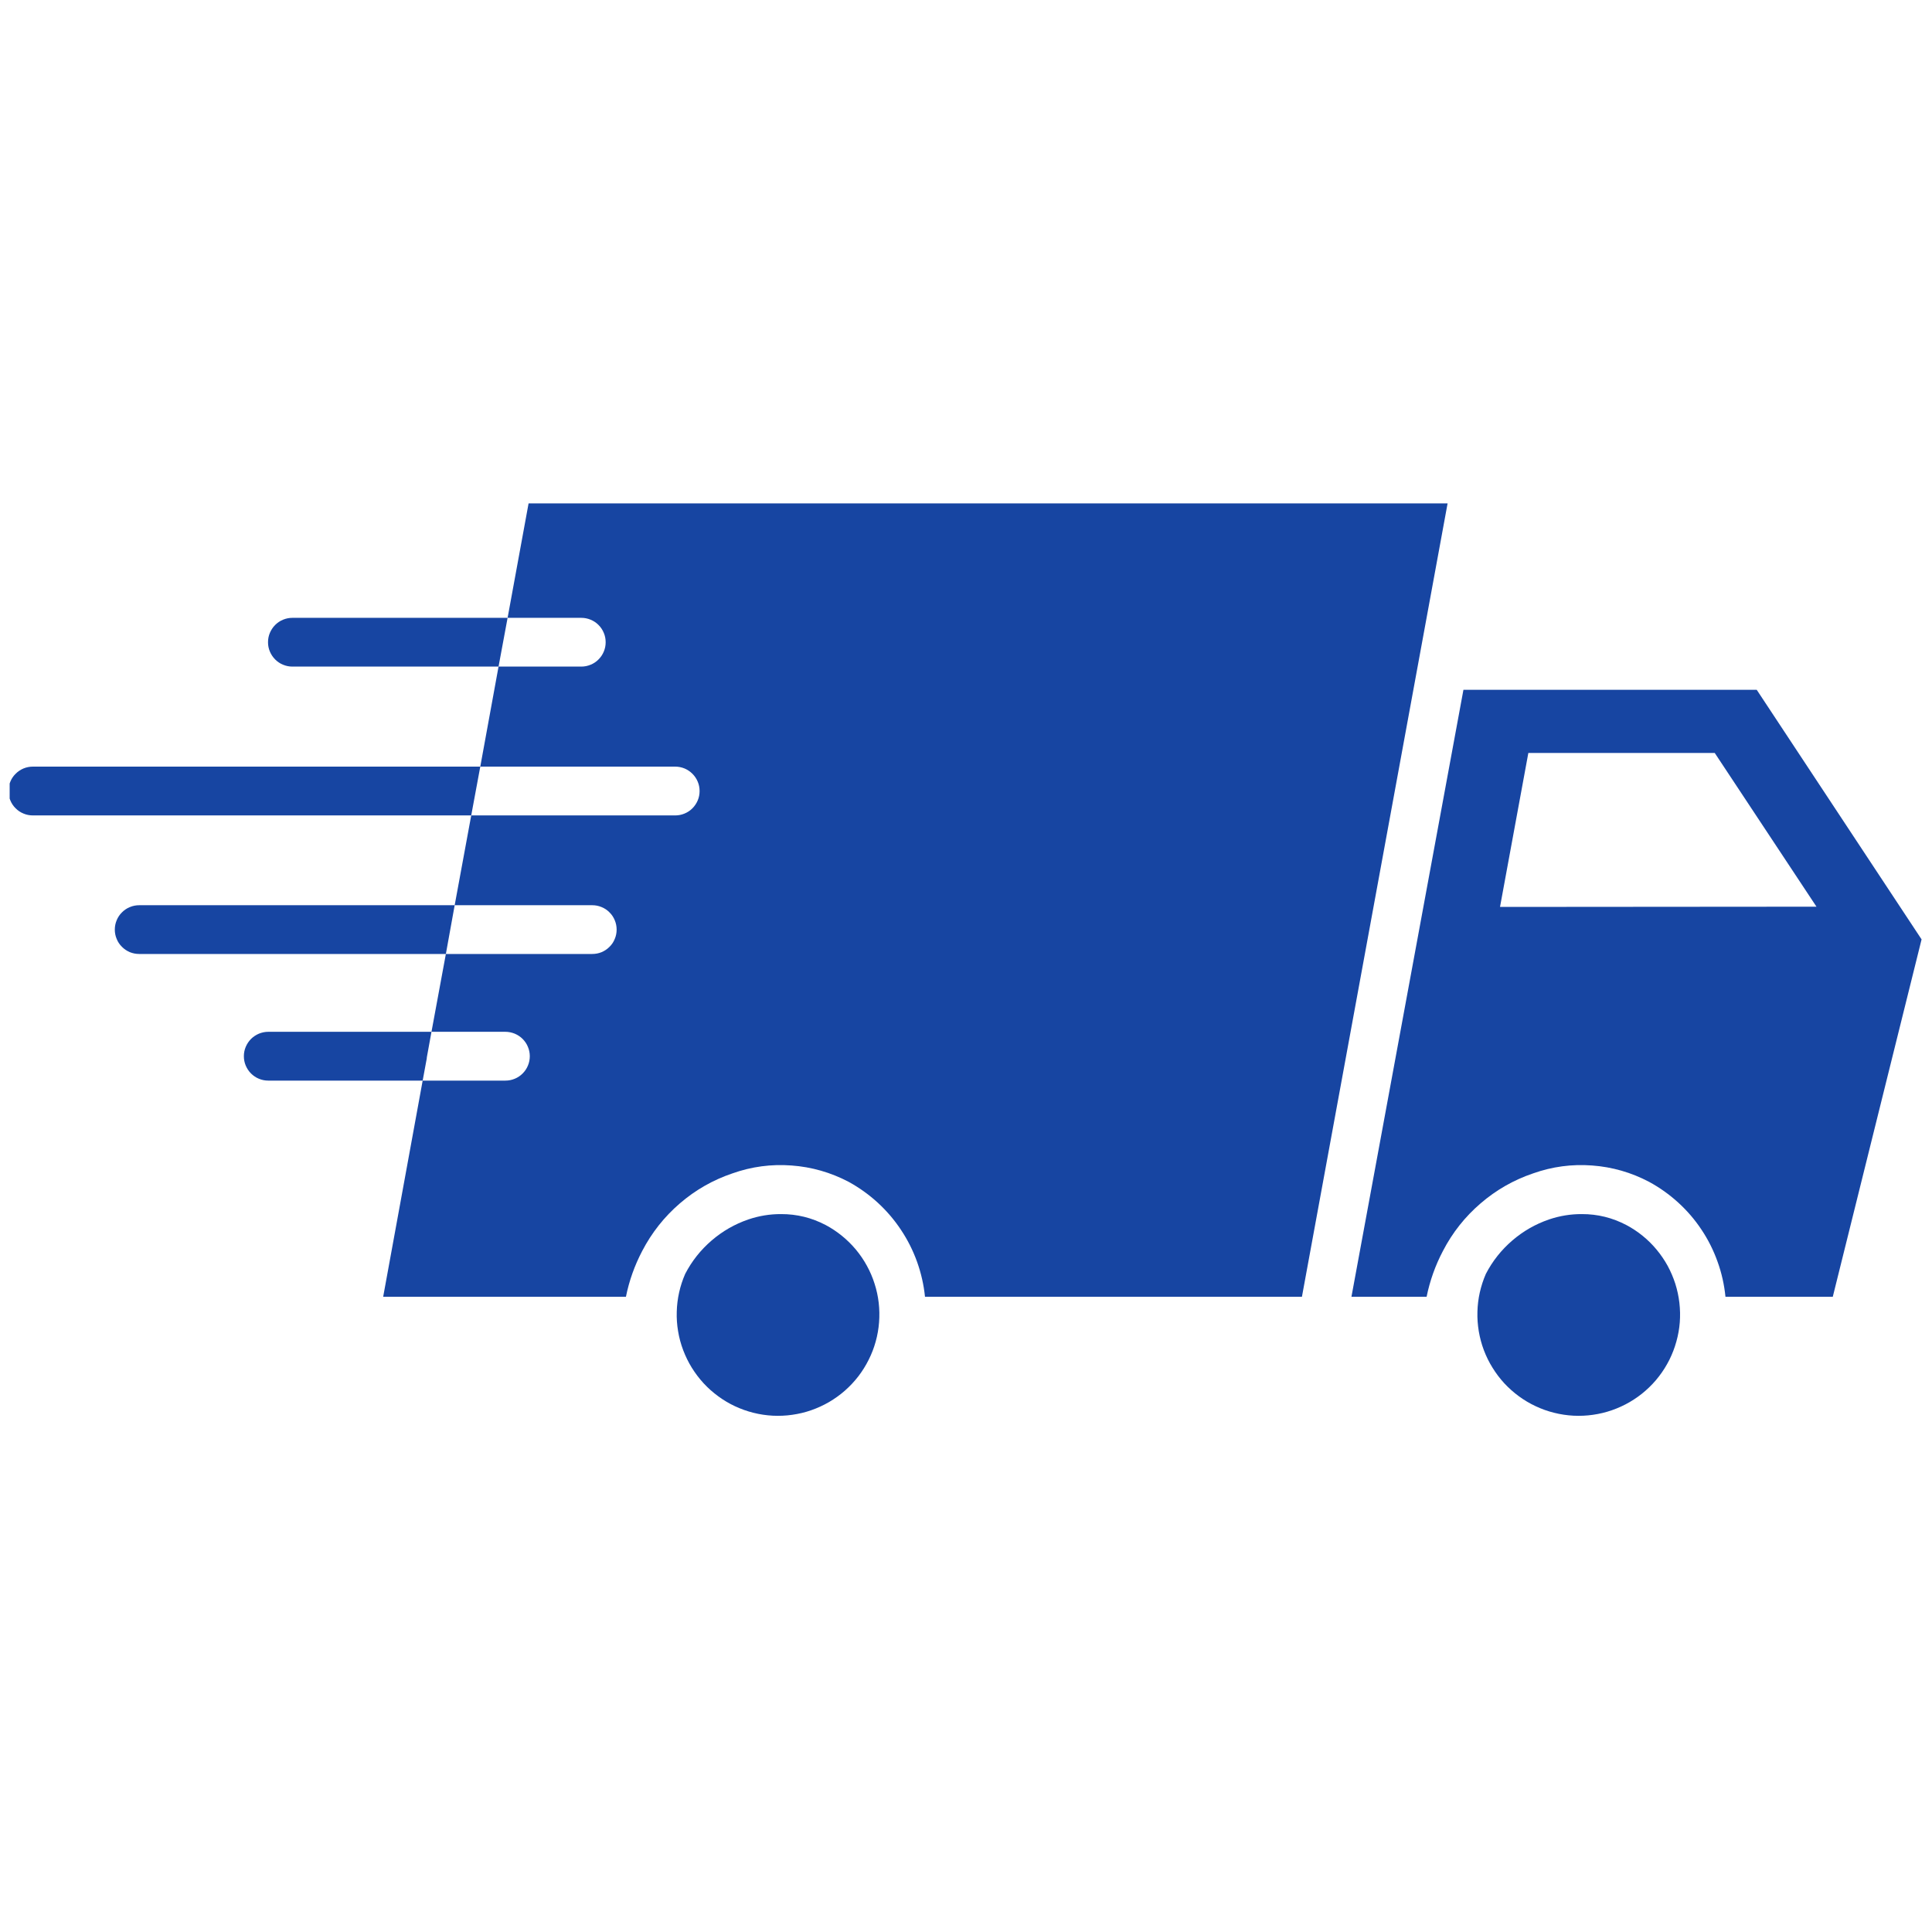 <svg xmlns="http://www.w3.org/2000/svg" xmlns:xlink="http://www.w3.org/1999/xlink" width="200" zoomAndPan="magnify" viewBox="0 0 150 150" height="200" preserveAspectRatio="xMidYMid meet" version="1.0"><defs><clipPath id="674f7d1145"><path d="M 104 53 L 149.25 53 L 149.25 101 L 104 101 Z M 104 53 " clip-rule="nonzero"/></clipPath><clipPath id="5f2040b304"><path d="M 0.75 59 L 38 59 L 38 64 L 0.75 64 Z M 0.75 59 " clip-rule="nonzero"/></clipPath></defs><g clip-path="url(#674f7d1145)"><path fill="#1745a2" d="M 136.391 53.555 L 113.621 53.555 L 104.926 100.68 L 110.762 100.68 C 111.016 99.434 111.438 98.246 112.031 97.121 C 112.766 95.703 113.738 94.473 114.953 93.43 C 116.164 92.387 117.527 91.609 119.039 91.098 C 120.52 90.574 122.043 90.371 123.605 90.488 C 125.172 90.602 126.648 91.027 128.035 91.758 C 128.855 92.203 129.613 92.742 130.301 93.371 C 130.992 94 131.594 94.703 132.109 95.48 C 132.629 96.258 133.043 97.09 133.355 97.969 C 133.672 98.848 133.871 99.75 133.965 100.68 L 142.297 100.68 L 149.191 72.934 Z M 116.461 70.414 L 118.66 58.461 L 133.133 58.461 L 141.031 70.395 Z M 116.461 70.414 " fill-opacity="1" fill-rule="nonzero"/></g><path fill="#1745a2" d="M 126.273 95.113 C 125.188 94.543 124.035 94.258 122.809 94.262 C 121.938 94.258 121.094 94.398 120.27 94.676 C 119.211 95.039 118.258 95.586 117.41 96.316 C 116.562 97.047 115.879 97.906 115.363 98.902 C 115.16 99.367 115.004 99.848 114.891 100.344 C 114.781 100.84 114.719 101.34 114.707 101.848 C 114.691 102.355 114.73 102.859 114.812 103.363 C 114.898 103.863 115.027 104.352 115.207 104.828 C 115.387 105.301 115.609 105.758 115.879 106.188 C 116.145 106.621 116.449 107.023 116.793 107.398 C 117.141 107.77 117.516 108.105 117.926 108.406 C 118.336 108.707 118.773 108.965 119.234 109.18 C 119.691 109.395 120.168 109.566 120.664 109.688 C 121.156 109.812 121.656 109.887 122.164 109.914 C 122.672 109.938 123.176 109.918 123.68 109.844 C 124.18 109.773 124.672 109.656 125.152 109.488 C 125.633 109.32 126.094 109.109 126.531 108.855 C 126.969 108.598 127.383 108.305 127.762 107.969 C 128.145 107.633 128.492 107.266 128.801 106.863 C 129.113 106.461 129.379 106.031 129.609 105.578 C 129.836 105.121 130.016 104.652 130.152 104.16 C 130.289 103.672 130.379 103.172 130.418 102.668 C 130.457 102.16 130.445 101.656 130.387 101.148 C 130.328 100.645 130.223 100.152 130.07 99.668 C 129.914 99.184 129.715 98.719 129.473 98.273 C 129.227 97.828 128.941 97.41 128.617 97.02 C 128.293 96.629 127.934 96.273 127.539 95.953 C 127.145 95.633 126.723 95.352 126.273 95.113 Z M 126.273 95.113 " fill-opacity="1" fill-rule="nonzero"/><path fill="#1745a2" d="M 64.109 95.113 C 63.023 94.543 61.867 94.258 60.641 94.262 C 59.773 94.258 58.926 94.398 58.105 94.676 C 57.047 95.039 56.094 95.586 55.246 96.316 C 54.398 97.047 53.715 97.906 53.199 98.902 C 52.996 99.367 52.836 99.848 52.727 100.344 C 52.617 100.84 52.555 101.34 52.543 101.848 C 52.527 102.355 52.562 102.859 52.648 103.363 C 52.73 103.863 52.863 104.352 53.043 104.828 C 53.223 105.301 53.445 105.758 53.711 106.188 C 53.98 106.621 54.285 107.023 54.629 107.398 C 54.973 107.77 55.352 108.105 55.762 108.406 C 56.172 108.707 56.605 108.965 57.066 109.18 C 57.527 109.395 58.004 109.566 58.496 109.688 C 58.988 109.812 59.488 109.887 59.996 109.914 C 60.504 109.938 61.012 109.918 61.512 109.844 C 62.016 109.773 62.508 109.656 62.988 109.488 C 63.469 109.32 63.926 109.109 64.367 108.855 C 64.805 108.598 65.215 108.305 65.598 107.969 C 65.98 107.633 66.324 107.266 66.637 106.863 C 66.945 106.461 67.215 106.031 67.441 105.578 C 67.672 105.121 67.852 104.652 67.988 104.16 C 68.125 103.672 68.211 103.172 68.25 102.668 C 68.289 102.16 68.281 101.656 68.223 101.148 C 68.164 100.645 68.059 100.152 67.902 99.668 C 67.75 99.184 67.551 98.719 67.305 98.273 C 67.062 97.828 66.777 97.41 66.453 97.02 C 66.125 96.629 65.766 96.273 65.371 95.953 C 64.977 95.633 64.559 95.352 64.109 95.113 Z M 64.109 95.113 " fill-opacity="1" fill-rule="nonzero"/><path fill="#1745a2" d="M 41.039 39.082 L 39.41 47.969 L 45.129 47.969 C 45.379 47.969 45.621 48.016 45.855 48.113 C 46.086 48.207 46.293 48.344 46.469 48.523 C 46.645 48.699 46.785 48.906 46.879 49.137 C 46.977 49.367 47.023 49.609 47.023 49.863 C 47.023 50.113 46.977 50.355 46.879 50.586 C 46.785 50.816 46.645 51.023 46.469 51.199 C 46.293 51.379 46.086 51.516 45.855 51.609 C 45.621 51.707 45.379 51.754 45.129 51.754 L 38.707 51.754 L 37.289 59.52 L 52.422 59.52 C 52.672 59.52 52.914 59.57 53.148 59.664 C 53.379 59.762 53.582 59.898 53.762 60.078 C 53.938 60.254 54.074 60.457 54.172 60.691 C 54.27 60.922 54.316 61.164 54.316 61.414 C 54.316 61.668 54.27 61.91 54.172 62.141 C 54.074 62.371 53.938 62.578 53.762 62.754 C 53.582 62.934 53.379 63.07 53.148 63.164 C 52.914 63.262 52.672 63.309 52.422 63.309 L 36.586 63.309 L 35.301 70.281 L 45.98 70.281 C 46.234 70.281 46.477 70.328 46.707 70.426 C 46.938 70.52 47.145 70.656 47.32 70.836 C 47.5 71.012 47.637 71.219 47.73 71.449 C 47.828 71.68 47.875 71.922 47.875 72.176 C 47.875 72.426 47.828 72.668 47.73 72.898 C 47.637 73.133 47.5 73.336 47.32 73.512 C 47.145 73.691 46.938 73.828 46.707 73.926 C 46.477 74.02 46.234 74.066 45.98 74.066 L 34.617 74.066 L 33.5 80.109 L 39.238 80.109 C 39.488 80.109 39.73 80.16 39.965 80.254 C 40.195 80.352 40.402 80.488 40.578 80.664 C 40.754 80.844 40.895 81.047 40.988 81.281 C 41.086 81.512 41.133 81.754 41.133 82.004 C 41.133 82.258 41.086 82.496 40.988 82.73 C 40.895 82.961 40.754 83.168 40.578 83.344 C 40.402 83.523 40.195 83.66 39.965 83.754 C 39.73 83.852 39.488 83.898 39.238 83.898 L 32.816 83.898 L 29.75 100.68 L 48.598 100.68 C 48.848 99.434 49.273 98.246 49.863 97.121 C 50.602 95.703 51.574 94.473 52.785 93.43 C 53.996 92.387 55.359 91.609 56.875 91.098 C 58.355 90.574 59.883 90.371 61.449 90.488 C 63.02 90.602 64.496 91.027 65.891 91.758 C 66.707 92.207 67.461 92.746 68.148 93.375 C 68.836 94.008 69.438 94.711 69.953 95.488 C 70.473 96.266 70.887 97.094 71.203 97.973 C 71.516 98.852 71.723 99.754 71.816 100.68 L 101.082 100.68 L 112.391 39.082 Z M 41.039 39.082 " fill-opacity="1" fill-rule="nonzero"/><path fill="#1745a2" d="M 39.41 47.969 L 38.707 51.754 L 22.703 51.754 C 22.453 51.754 22.211 51.707 21.977 51.609 C 21.746 51.516 21.543 51.379 21.363 51.199 C 21.188 51.023 21.051 50.816 20.953 50.586 C 20.855 50.355 20.809 50.113 20.809 49.863 C 20.809 49.609 20.855 49.367 20.953 49.137 C 21.051 48.906 21.188 48.699 21.363 48.523 C 21.543 48.344 21.746 48.207 21.977 48.113 C 22.211 48.016 22.453 47.969 22.703 47.969 Z M 39.41 47.969 " fill-opacity="1" fill-rule="nonzero"/><g clip-path="url(#5f2040b304)"><path fill="#1745a2" d="M 37.289 59.52 L 36.586 63.309 L 2.551 63.309 C 2.297 63.309 2.055 63.262 1.824 63.164 C 1.594 63.07 1.387 62.934 1.211 62.754 C 1.031 62.578 0.895 62.371 0.801 62.141 C 0.703 61.91 0.656 61.668 0.656 61.414 C 0.656 61.164 0.703 60.922 0.801 60.691 C 0.895 60.457 1.031 60.254 1.211 60.078 C 1.387 59.898 1.594 59.762 1.824 59.664 C 2.055 59.57 2.297 59.52 2.551 59.52 Z M 37.289 59.52 " fill-opacity="1" fill-rule="nonzero"/></g><path fill="#1745a2" d="M 35.301 70.281 L 34.617 74.066 L 10.809 74.066 C 10.559 74.066 10.316 74.02 10.082 73.926 C 9.852 73.828 9.645 73.691 9.469 73.512 C 9.289 73.336 9.152 73.133 9.059 72.898 C 8.961 72.668 8.914 72.426 8.914 72.176 C 8.914 71.922 8.961 71.68 9.059 71.449 C 9.152 71.219 9.289 71.012 9.469 70.836 C 9.645 70.656 9.852 70.52 10.082 70.426 C 10.316 70.328 10.559 70.281 10.809 70.281 Z M 35.301 70.281 " fill-opacity="1" fill-rule="nonzero"/><path fill="#1745a2" d="M 33.5 80.109 L 33.141 82.082 C 33.137 82.172 33.125 82.258 33.102 82.348 L 32.816 83.898 L 20.828 83.898 C 20.578 83.898 20.336 83.852 20.102 83.754 C 19.871 83.66 19.668 83.523 19.488 83.344 C 19.312 83.168 19.176 82.961 19.078 82.73 C 18.98 82.496 18.934 82.258 18.934 82.004 C 18.934 81.754 18.98 81.512 19.078 81.281 C 19.176 81.047 19.312 80.844 19.488 80.664 C 19.668 80.488 19.871 80.352 20.102 80.254 C 20.336 80.16 20.578 80.109 20.828 80.109 Z M 33.5 80.109 " fill-opacity="1" fill-rule="nonzero"/></svg>